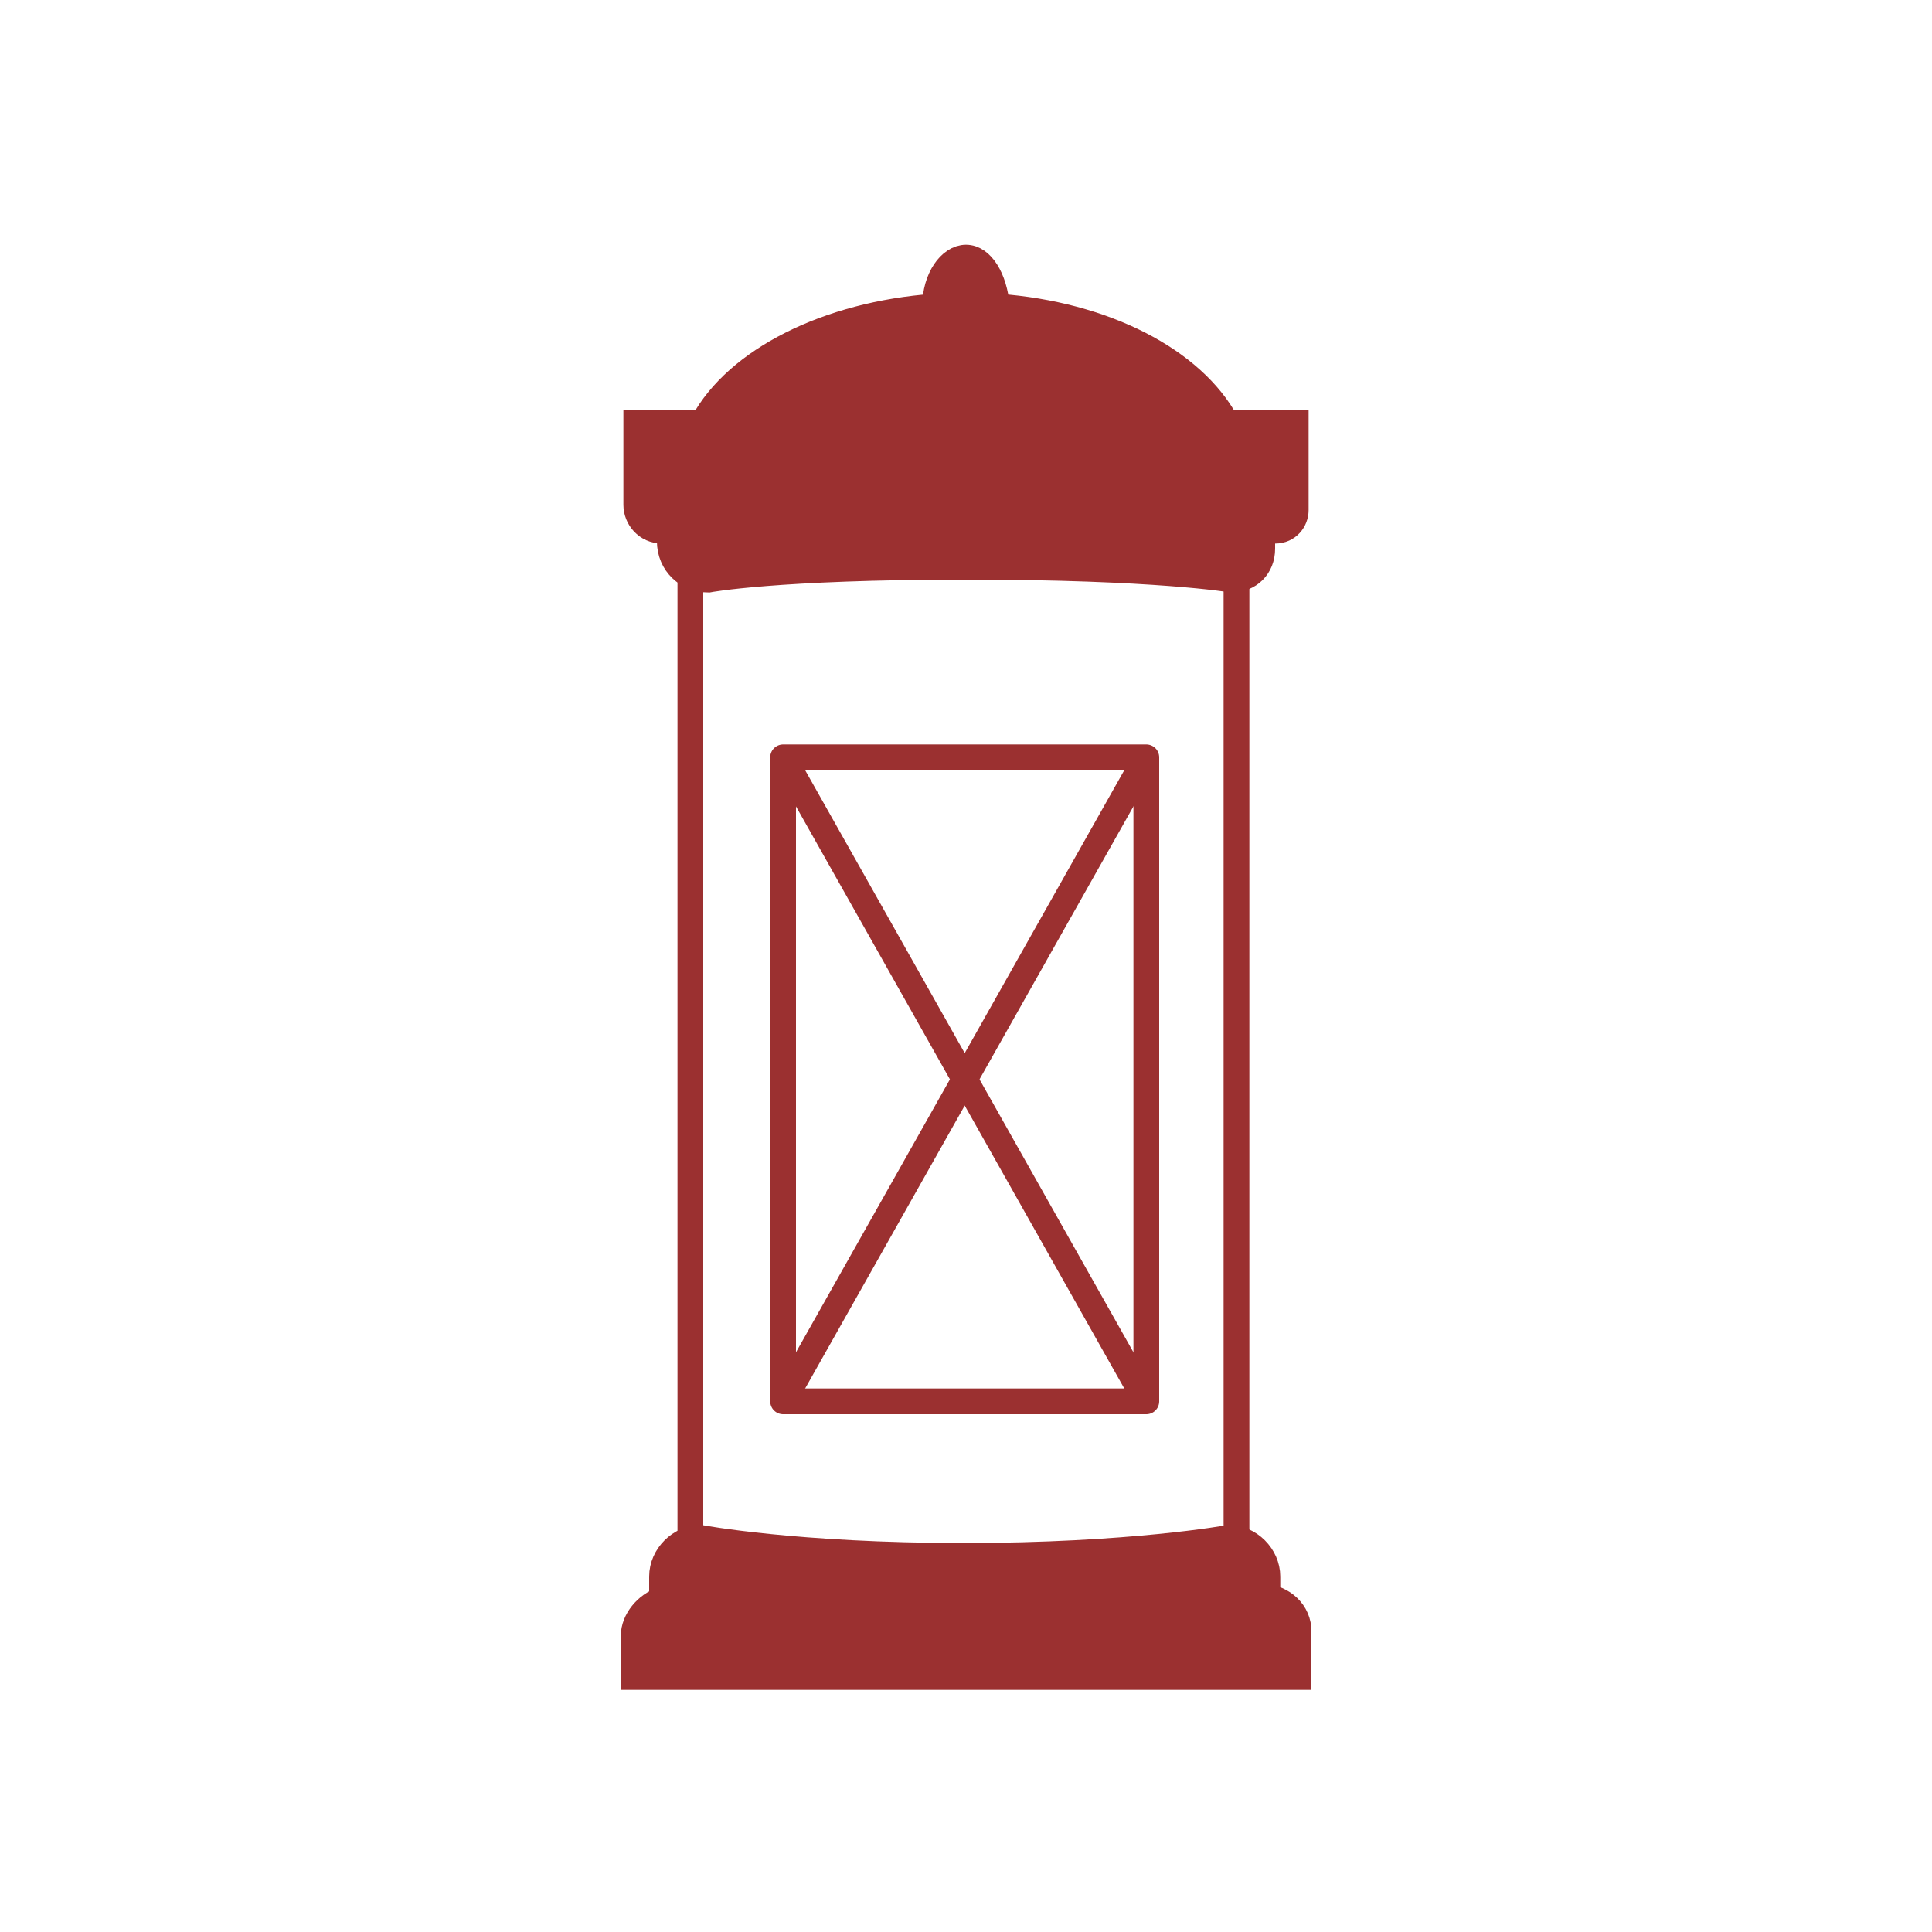 <?xml version="1.0" encoding="UTF-8"?> <!-- Generator: Adobe Illustrator 19.1.0, SVG Export Plug-In . SVG Version: 6.00 Build 0) --> <svg xmlns="http://www.w3.org/2000/svg" xmlns:xlink="http://www.w3.org/1999/xlink" id="Ebene_1" x="0px" y="0px" viewBox="0 0 75 75" style="enable-background:new 0 0 75 75;" xml:space="preserve"> <style type="text/css"> .st0{fill:none;stroke:#9B3030;stroke-miterlimit:10;} .st1{fill:#9B3030;stroke:#9B3030;stroke-miterlimit:10;} .st2{fill:none;stroke:#9B3030;stroke-linejoin:round;stroke-miterlimit:10;} </style> <g> <line class="st0" x1="26.8" y1="59.7" x2="26.8" y2="22.5"></line> <line class="st0" x1="48" y1="22.5" x2="48" y2="59.7"></line> <path class="st1" d="M47.6,16.4c-1.3-2.4-4.7-4.2-8.9-4.5c-0.1-1.1-0.6-1.9-1.2-1.9c-0.6,0-1.2,0.8-1.2,1.9c-4.2,0.3-7.7,2.1-9,4.5 h-2.6v3.2c0,0.5,0.4,1,1,1h0.3V21c0,0.9,0.7,1.5,1.5,1.5c0,0,2.6-0.5,10-0.5c7.4,0,10.3,0.5,10.3,0.5c0.7,0,1.2-0.5,1.2-1.2v-0.7 h0.5c0.5,0,0.8-0.4,0.8-0.8v-3.4H47.6z"></path> <path class="st1" d="M49.2,62v-0.8c0-0.8-0.7-1.5-1.5-1.5c0,0-3.8,0.7-10.3,0.7s-10.2-0.7-10.2-0.7c-0.8,0-1.5,0.7-1.5,1.5v0.9 c-0.6,0.2-1.1,0.8-1.1,1.4v1.6h25.8v-1.6C50.5,62.7,49.9,62.1,49.2,62z"></path> <rect x="30.4" y="29.4" class="st2" width="14.1" height="25"></rect> <line class="st2" x1="30.4" y1="29.4" x2="44.5" y2="54.4"></line> <line class="st2" x1="44.5" y1="29.4" x2="30.4" y2="54.4"></line> </g> </svg> 